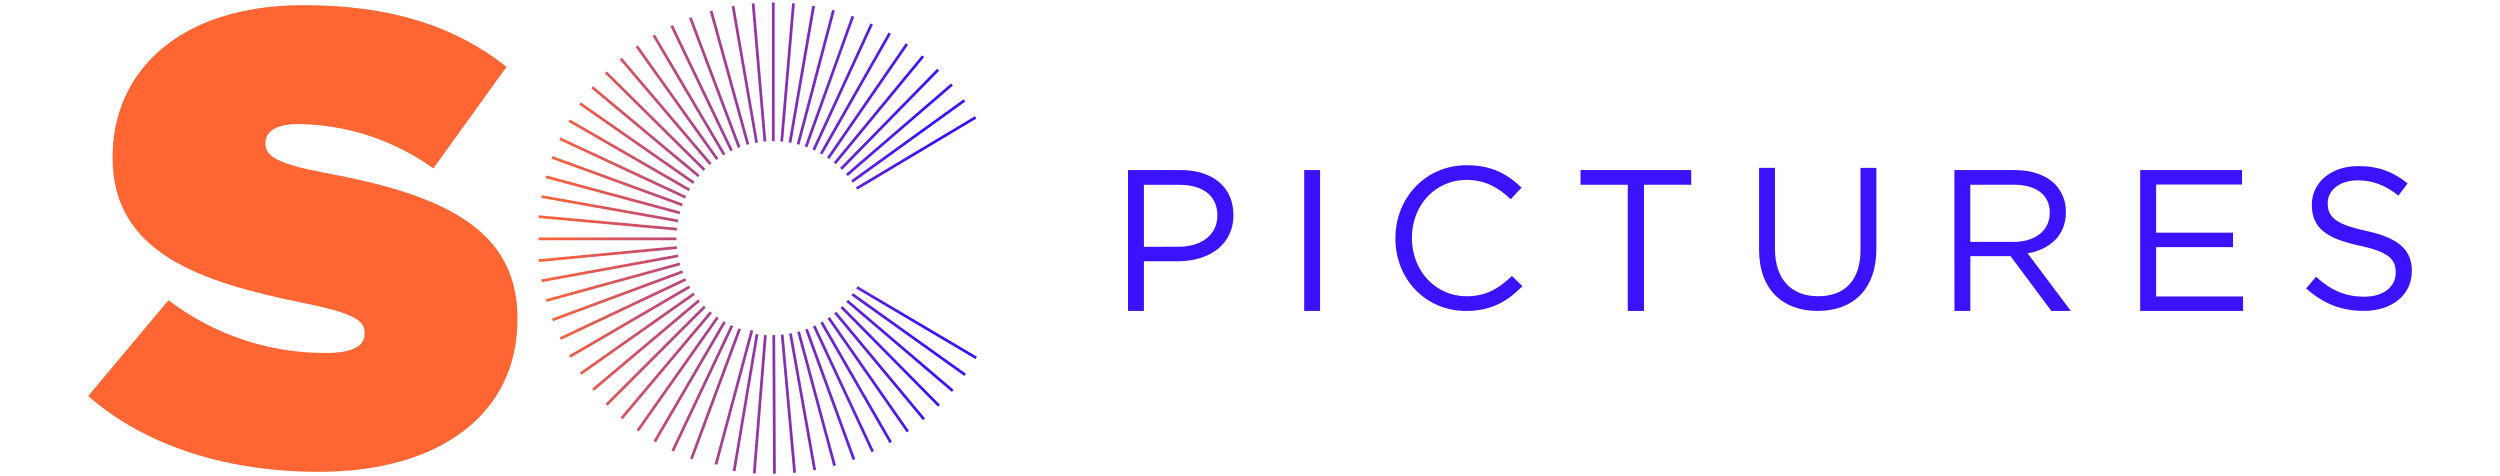 <?xml version="1.0" encoding="UTF-8"?>
<svg id="Layer_1" xmlns="http://www.w3.org/2000/svg" xmlns:xlink="http://www.w3.org/1999/xlink" version="1.1" viewBox="0 0 1323 252">
  <!-- Generator: Adobe Illustrator 29.0.0, SVG Export Plug-In . SVG Version: 2.1.0 Build 186)  -->
  <defs>
    <linearGradient id="linear-gradient" x1="285.05" y1="173.66" x2="491.12" y2="173.66" gradientTransform="translate(0 254.59) scale(1 -1)" gradientUnits="userSpaceOnUse">
      <stop offset="0" stop-color="#ff6634"/>
      <stop offset="1" stop-color="#3c11fb"/>
    </linearGradient>
    <linearGradient id="linear-gradient1" x1="288.99" y1="104.7" x2="495.06" y2="104.7" gradientTransform="translate(26.36 -123.94) rotate(35.8) scale(1 -1)" gradientUnits="userSpaceOnUse">
      <stop offset="0" stop-color="#ff6634"/>
      <stop offset="1" stop-color="#3c11fb"/>
    </linearGradient>
    <linearGradient id="linear-gradient2" x1="288.99" y1="110.62" x2="495.06" y2="110.62" gradientTransform="translate(40.09 -160.56) rotate(40.72) scale(1 -1)" gradientUnits="userSpaceOnUse">
      <stop offset="0" stop-color="#ff6634"/>
      <stop offset="1" stop-color="#3c11fb"/>
    </linearGradient>
    <linearGradient id="linear-gradient3" x1="285.05" y1="191.46" x2="491.12" y2="191.46" gradientTransform="translate(0 254.59) scale(1 -1)" gradientUnits="userSpaceOnUse">
      <stop offset="0" stop-color="#ff6634"/>
      <stop offset="1" stop-color="#3c11fb"/>
    </linearGradient>
    <linearGradient id="linear-gradient4" x1="285.05" y1="196.51" x2="491.12" y2="196.51" gradientTransform="translate(0 254.59) scale(1 -1)" gradientUnits="userSpaceOnUse">
      <stop offset="0" stop-color="#ff6634"/>
      <stop offset="1" stop-color="#3c11fb"/>
    </linearGradient>
    <linearGradient id="linear-gradient5" x1="285.05" y1="201.09" x2="491.12" y2="201.09" gradientTransform="translate(0 254.59) scale(1 -1)" gradientUnits="userSpaceOnUse">
      <stop offset="0" stop-color="#ff6634"/>
      <stop offset="1" stop-color="#3c11fb"/>
    </linearGradient>
    <linearGradient id="linear-gradient6" x1="285.05" y1="205.11" x2="491.12" y2="205.11" gradientTransform="translate(0 254.59) scale(1 -1)" gradientUnits="userSpaceOnUse">
      <stop offset="0" stop-color="#ff6634"/>
      <stop offset="1" stop-color="#3c11fb"/>
    </linearGradient>
    <linearGradient id="linear-gradient7" x1="285.05" y1="208.55" x2="491.12" y2="208.55" gradientTransform="translate(0 254.59) scale(1 -1)" gradientUnits="userSpaceOnUse">
      <stop offset="0" stop-color="#ff6634"/>
      <stop offset="1" stop-color="#3c11fb"/>
    </linearGradient>
    <linearGradient id="linear-gradient8" x1="285.05" y1="211.43" x2="491.12" y2="211.43" gradientTransform="translate(0 254.59) scale(1 -1)" gradientUnits="userSpaceOnUse">
      <stop offset="0" stop-color="#ff6634"/>
      <stop offset="1" stop-color="#3c11fb"/>
    </linearGradient>
    <linearGradient id="linear-gradient9" x1="285.05" y1="213.67" x2="491.12" y2="213.67" gradientTransform="translate(0 254.59) scale(1 -1)" gradientUnits="userSpaceOnUse">
      <stop offset="0" stop-color="#ff6634"/>
      <stop offset="1" stop-color="#3c11fb"/>
    </linearGradient>
    <linearGradient id="linear-gradient10" x1="285.05" y1="215.26" x2="491.12" y2="215.26" gradientTransform="translate(0 254.59) scale(1 -1)" gradientUnits="userSpaceOnUse">
      <stop offset="0" stop-color="#ff6634"/>
      <stop offset="1" stop-color="#3c11fb"/>
    </linearGradient>
    <linearGradient id="linear-gradient11" x1="285.05" y1="216.24" x2="491.12" y2="216.24" gradientTransform="translate(0 254.59) scale(1 -1)" gradientUnits="userSpaceOnUse">
      <stop offset="0" stop-color="#ff6634"/>
      <stop offset="1" stop-color="#3c11fb"/>
    </linearGradient>
    <linearGradient id="linear-gradient12" x1="285.05" y1="216.59" x2="491.12" y2="216.59" gradientTransform="translate(0 254.59) scale(1 -1)" gradientUnits="userSpaceOnUse">
      <stop offset="0" stop-color="#ff6634"/>
      <stop offset="1" stop-color="#3c11fb"/>
    </linearGradient>
    <linearGradient id="linear-gradient13" x1="288.99" y1="140.96" x2="495.06" y2="140.96" gradientTransform="translate(-14.46 144.28) rotate(4.88) scale(1 -1)" gradientUnits="userSpaceOnUse">
      <stop offset="0" stop-color="#ff6634"/>
      <stop offset="1" stop-color="#3c11fb"/>
    </linearGradient>
    <linearGradient id="linear-gradient14" x1="285.05" y1="215.22" x2="491.12" y2="215.22" gradientTransform="translate(0 254.59) scale(1 -1)" gradientUnits="userSpaceOnUse">
      <stop offset="0" stop-color="#ff6634"/>
      <stop offset="1" stop-color="#3c11fb"/>
    </linearGradient>
    <linearGradient id="linear-gradient15" x1="285.05" y1="210.88" x2="491.12" y2="210.88" gradientTransform="translate(0 254.59) scale(1 -1)" gradientUnits="userSpaceOnUse">
      <stop offset="0" stop-color="#ff6634"/>
      <stop offset="1" stop-color="#3c11fb"/>
    </linearGradient>
    <linearGradient id="linear-gradient16" x1="285.05" y1="207.91" x2="491.12" y2="207.91" gradientTransform="translate(0 254.59) scale(1 -1)" gradientUnits="userSpaceOnUse">
      <stop offset="0" stop-color="#ff6634"/>
      <stop offset="1" stop-color="#3c11fb"/>
    </linearGradient>
    <linearGradient id="linear-gradient17" x1="288.99" y1="129.06" x2="495.06" y2="129.06" gradientTransform="translate(-18.39 -25.87) rotate(30.54) scale(1 -1)" gradientUnits="userSpaceOnUse">
      <stop offset="0" stop-color="#ff6634"/>
      <stop offset="1" stop-color="#3c11fb"/>
    </linearGradient>
    <linearGradient id="linear-gradient18" x1="288.99" y1="124.96" x2="495.06" y2="124.96" gradientTransform="translate(-9.23 -54.07) rotate(35.47) scale(1 -1)" gradientUnits="userSpaceOnUse">
      <stop offset="0" stop-color="#ff6634"/>
      <stop offset="1" stop-color="#3c11fb"/>
    </linearGradient>
    <linearGradient id="linear-gradient19" x1="288.99" y1="120.34" x2="495.06" y2="120.34" gradientTransform="translate(2.98 -80.22) rotate(40.39) scale(1 -1)" gradientUnits="userSpaceOnUse">
      <stop offset="0" stop-color="#ff6634"/>
      <stop offset="1" stop-color="#3c11fb"/>
    </linearGradient>
    <linearGradient id="linear-gradient20" x1="288.99" y1="115.2" x2="495.06" y2="115.2" gradientTransform="translate(18.14 -104.05) rotate(45.29) scale(1 -1)" gradientUnits="userSpaceOnUse">
      <stop offset="0" stop-color="#ff6634"/>
      <stop offset="1" stop-color="#3c11fb"/>
    </linearGradient>
    <linearGradient id="linear-gradient21" x1="285.05" y1="184.88" x2="491.12" y2="184.88" gradientTransform="translate(0 254.59) scale(1 -1)" gradientUnits="userSpaceOnUse">
      <stop offset="0" stop-color="#ff6634"/>
      <stop offset="1" stop-color="#3c11fb"/>
    </linearGradient>
    <linearGradient id="linear-gradient22" x1="285.05" y1="178.84" x2="491.12" y2="178.84" gradientTransform="translate(0 254.59) scale(1 -1)" gradientUnits="userSpaceOnUse">
      <stop offset="0" stop-color="#ff6634"/>
      <stop offset="1" stop-color="#3c11fb"/>
    </linearGradient>
    <linearGradient id="linear-gradient23" x1="288.99" y1="97.12" x2="495.06" y2="97.12" gradientTransform="translate(80.62 -161.22) rotate(60.04) scale(1 -1)" gradientUnits="userSpaceOnUse">
      <stop offset="0" stop-color="#ff6634"/>
      <stop offset="1" stop-color="#3c11fb"/>
    </linearGradient>
    <linearGradient id="linear-gradient24" x1="288.99" y1="90.41" x2="495.06" y2="90.41" gradientTransform="translate(106.6 -175.08) rotate(64.99) scale(1 -1)" gradientUnits="userSpaceOnUse">
      <stop offset="0" stop-color="#ff6634"/>
      <stop offset="1" stop-color="#3c11fb"/>
    </linearGradient>
    <linearGradient id="linear-gradient25" x1="285.05" y1="158.72" x2="491.12" y2="158.72" gradientTransform="translate(0 254.59) scale(1 -1)" gradientUnits="userSpaceOnUse">
      <stop offset="0" stop-color="#ff6634"/>
      <stop offset="1" stop-color="#3c11fb"/>
    </linearGradient>
    <linearGradient id="linear-gradient26" x1="288.99" y1="76.19" x2="495.06" y2="76.19" gradientTransform="translate(165.39 -194.03) rotate(74.92) scale(1 -1)" gradientUnits="userSpaceOnUse">
      <stop offset="0" stop-color="#ff6634"/>
      <stop offset="1" stop-color="#3c11fb"/>
    </linearGradient>
    <linearGradient id="linear-gradient27" x1="288.99" y1="68.83" x2="495.06" y2="68.83" gradientTransform="translate(197.58 -198.99) rotate(79.89) scale(1 -1)" gradientUnits="userSpaceOnUse">
      <stop offset="0" stop-color="#ff6634"/>
      <stop offset="1" stop-color="#3c11fb"/>
    </linearGradient>
    <linearGradient id="linear-gradient28" x1="288.95" y1="61.32" x2="495.02" y2="61.32" gradientTransform="translate(231.17 -200.72) rotate(84.82) scale(1 -1)" gradientUnits="userSpaceOnUse">
      <stop offset="0" stop-color="#ff6634"/>
      <stop offset="1" stop-color="#3c11fb"/>
    </linearGradient>
    <linearGradient id="linear-gradient29" x1="288.99" y1="44.84" x2="495.05" y2="44.84" gradientTransform="translate(-6.71 148.46) rotate(5.4) scale(1 -1)" gradientUnits="userSpaceOnUse">
      <stop offset="0" stop-color="#ff6634"/>
      <stop offset="1" stop-color="#3c11fb"/>
    </linearGradient>
    <linearGradient id="linear-gradient30" x1="288.99" y1="37.31" x2="495.06" y2="37.31" gradientTransform="translate(-5.33 120.06) rotate(10.34) scale(1 -1)" gradientUnits="userSpaceOnUse">
      <stop offset="0" stop-color="#ff6634"/>
      <stop offset="1" stop-color="#3c11fb"/>
    </linearGradient>
    <linearGradient id="linear-gradient31" x1="285.05" y1="105.25" x2="491.12" y2="105.25" gradientTransform="translate(0 254.59) scale(1 -1)" gradientUnits="userSpaceOnUse">
      <stop offset="0" stop-color="#ff6634"/>
      <stop offset="1" stop-color="#3c11fb"/>
    </linearGradient>
    <linearGradient id="linear-gradient32" x1="288.99" y1="22.77" x2="495.06" y2="22.77" gradientTransform="translate(8.78 62.86) rotate(20.35) scale(1 -1)" gradientUnits="userSpaceOnUse">
      <stop offset="0" stop-color="#ff6634"/>
      <stop offset="1" stop-color="#3c11fb"/>
    </linearGradient>
    <linearGradient id="linear-gradient33" x1="285.05" y1="91.07" x2="491.12" y2="91.07" gradientTransform="translate(0 254.59) scale(1 -1)" gradientUnits="userSpaceOnUse">
      <stop offset="0" stop-color="#ff6634"/>
      <stop offset="1" stop-color="#3c11fb"/>
    </linearGradient>
    <linearGradient id="linear-gradient34" x1="285.05" y1="84.37" x2="491.12" y2="84.37" gradientTransform="translate(0 254.59) scale(1 -1)" gradientUnits="userSpaceOnUse">
      <stop offset="0" stop-color="#ff6634"/>
      <stop offset="1" stop-color="#3c11fb"/>
    </linearGradient>
    <linearGradient id="linear-gradient35" x1="285.05" y1="77.99" x2="491.12" y2="77.99" gradientTransform="translate(0 254.59) scale(1 -1)" gradientUnits="userSpaceOnUse">
      <stop offset="0" stop-color="#ff6634"/>
      <stop offset="1" stop-color="#3c11fb"/>
    </linearGradient>
    <linearGradient id="linear-gradient36" x1="288.99" y1="-3.33" x2="495.06" y2="-3.33" gradientTransform="translate(79.47 -42.62) rotate(40.09) scale(1 -1)" gradientUnits="userSpaceOnUse">
      <stop offset="0" stop-color="#ff6634"/>
      <stop offset="1" stop-color="#3c11fb"/>
    </linearGradient>
    <linearGradient id="linear-gradient37" x1="285.05" y1="66.36" x2="491.12" y2="66.36" gradientTransform="translate(0 254.59) scale(1 -1)" gradientUnits="userSpaceOnUse">
      <stop offset="0" stop-color="#ff6634"/>
      <stop offset="1" stop-color="#3c11fb"/>
    </linearGradient>
    <linearGradient id="linear-gradient38" x1="285.05" y1="61.26" x2="491.12" y2="61.26" gradientTransform="translate(0 254.59) scale(1 -1)" gradientUnits="userSpaceOnUse">
      <stop offset="0" stop-color="#ff6634"/>
      <stop offset="1" stop-color="#3c11fb"/>
    </linearGradient>
    <linearGradient id="linear-gradient39" x1="285.05" y1="56.67" x2="491.12" y2="56.67" gradientTransform="translate(0 254.59) scale(1 -1)" gradientUnits="userSpaceOnUse">
      <stop offset="0" stop-color="#ff6634"/>
      <stop offset="1" stop-color="#3c11fb"/>
    </linearGradient>
    <linearGradient id="linear-gradient40" x1="285.05" y1="52.59" x2="491.12" y2="52.59" gradientTransform="translate(0 254.59) scale(1 -1)" gradientUnits="userSpaceOnUse">
      <stop offset="0" stop-color="#ff6634"/>
      <stop offset="1" stop-color="#3c11fb"/>
    </linearGradient>
    <linearGradient id="linear-gradient41" x1="285.05" y1="49.07" x2="491.12" y2="49.07" gradientTransform="translate(0 254.59) scale(1 -1)" gradientUnits="userSpaceOnUse">
      <stop offset="0" stop-color="#ff6634"/>
      <stop offset="1" stop-color="#3c11fb"/>
    </linearGradient>
    <linearGradient id="linear-gradient42" x1="285.05" y1="46.13" x2="491.12" y2="46.13" gradientTransform="translate(0 254.59) scale(1 -1)" gradientUnits="userSpaceOnUse">
      <stop offset="0" stop-color="#ff6634"/>
      <stop offset="1" stop-color="#3c11fb"/>
    </linearGradient>
    <linearGradient id="linear-gradient43" x1="285.05" y1="41.51" x2="491.12" y2="41.51" gradientTransform="translate(0 254.59) scale(1 -1)" gradientUnits="userSpaceOnUse">
      <stop offset="0" stop-color="#ff6634"/>
      <stop offset="1" stop-color="#3c11fb"/>
    </linearGradient>
    <linearGradient id="linear-gradient44" x1="285.05" y1="40.65" x2="491.12" y2="40.65" gradientTransform="translate(0 254.59) scale(1 -1)" gradientUnits="userSpaceOnUse">
      <stop offset="0" stop-color="#ff6634"/>
      <stop offset="1" stop-color="#3c11fb"/>
    </linearGradient>
    <linearGradient id="linear-gradient45" x1="285.05" y1="40.58" x2="491.12" y2="40.58" gradientTransform="translate(0 254.59) scale(1 -1)" gradientUnits="userSpaceOnUse">
      <stop offset="0" stop-color="#ff6634"/>
      <stop offset="1" stop-color="#3c11fb"/>
    </linearGradient>
    <linearGradient id="linear-gradient46" x1="285.05" y1="40.97" x2="491.12" y2="40.97" gradientTransform="translate(0 254.59) scale(1 -1)" gradientUnits="userSpaceOnUse">
      <stop offset="0" stop-color="#ff6634"/>
      <stop offset="1" stop-color="#3c11fb"/>
    </linearGradient>
    <linearGradient id="linear-gradient47" x1="285.05" y1="41.98" x2="491.12" y2="41.98" gradientTransform="translate(0 254.59) scale(1 -1)" gradientUnits="userSpaceOnUse">
      <stop offset="0" stop-color="#ff6634"/>
      <stop offset="1" stop-color="#3c11fb"/>
    </linearGradient>
    <linearGradient id="linear-gradient48" x1="285.05" y1="43.6" x2="491.12" y2="43.6" gradientTransform="translate(0 254.59) scale(1 -1)" gradientUnits="userSpaceOnUse">
      <stop offset="0" stop-color="#ff6634"/>
      <stop offset="1" stop-color="#3c11fb"/>
    </linearGradient>
    <linearGradient id="linear-gradient49" x1="288.99" y1="-29.4" x2="495.06" y2="-29.4" gradientTransform="translate(32.88 29.39) rotate(20.01) scale(1 -1)" gradientUnits="userSpaceOnUse">
      <stop offset="0" stop-color="#ff6634"/>
      <stop offset="1" stop-color="#3c11fb"/>
    </linearGradient>
    <linearGradient id="linear-gradient50" x1="288.99" y1="-26.45" x2="495.06" y2="-26.45" gradientTransform="translate(49.34 -8.39) rotate(24.98) scale(1 -1)" gradientUnits="userSpaceOnUse">
      <stop offset="0" stop-color="#ff6634"/>
      <stop offset="1" stop-color="#3c11fb"/>
    </linearGradient>
    <linearGradient id="linear-gradient51" x1="288.99" y1="-23.04" x2="495.06" y2="-23.04" gradientTransform="translate(68.47 -45.58) rotate(29.92) scale(1 -1)" gradientUnits="userSpaceOnUse">
      <stop offset="0" stop-color="#ff6634"/>
      <stop offset="1" stop-color="#3c11fb"/>
    </linearGradient>
    <linearGradient id="linear-gradient52" x1="288.99" y1="-18.98" x2="495.06" y2="-18.98" gradientTransform="translate(90.03 -82.08) rotate(34.85) scale(1 -1)" gradientUnits="userSpaceOnUse">
      <stop offset="0" stop-color="#ff6634"/>
      <stop offset="1" stop-color="#3c11fb"/>
    </linearGradient>
    <linearGradient id="linear-gradient53" x1="288.99" y1="-14.35" x2="495.06" y2="-14.35" gradientTransform="translate(113.85 -117.68) rotate(39.77) scale(1 -1)" gradientUnits="userSpaceOnUse">
      <stop offset="0" stop-color="#ff6634"/>
      <stop offset="1" stop-color="#3c11fb"/>
    </linearGradient>
    <linearGradient id="linear-gradient54" x1="288.99" y1="-9.3" x2="495.06" y2="-9.3" gradientTransform="translate(139.81 -151.97) rotate(44.67) scale(1 -1)" gradientUnits="userSpaceOnUse">
      <stop offset="0" stop-color="#ff6634"/>
      <stop offset="1" stop-color="#3c11fb"/>
    </linearGradient>
    <linearGradient id="linear-gradient55" x1="285.05" y1="71.56" x2="491.12" y2="71.56" gradientTransform="translate(0 254.59) scale(1 -1)" gradientUnits="userSpaceOnUse">
      <stop offset="0" stop-color="#ff6634"/>
      <stop offset="1" stop-color="#3c11fb"/>
    </linearGradient>
    <linearGradient id="linear-gradient56" x1="285.05" y1="77.54" x2="491.12" y2="77.54" gradientTransform="translate(0 254.59) scale(1 -1)" gradientUnits="userSpaceOnUse">
      <stop offset="0" stop-color="#ff6634"/>
      <stop offset="1" stop-color="#3c11fb"/>
    </linearGradient>
    <linearGradient id="linear-gradient57" x1="288.99" y1="8.55" x2="495.06" y2="8.55" gradientTransform="translate(228.87 -245.82) rotate(59.41) scale(1 -1)" gradientUnits="userSpaceOnUse">
      <stop offset="0" stop-color="#ff6634"/>
      <stop offset="1" stop-color="#3c11fb"/>
    </linearGradient>
    <linearGradient id="linear-gradient58" x1="288.99" y1="138.16" x2="495.06" y2="138.16" gradientTransform="translate(-26.63 70.63) rotate(15.42) scale(1 -1)" gradientUnits="userSpaceOnUse">
      <stop offset="0" stop-color="#ff6634"/>
      <stop offset="1" stop-color="#3c11fb"/>
    </linearGradient>
    <linearGradient id="linear-gradient59" x1="285.01" y1="128.19" x2="491.08" y2="128.19" gradientTransform="translate(0 254.59) scale(1 -1)" gradientUnits="userSpaceOnUse">
      <stop offset="0" stop-color="#ff6634"/>
      <stop offset="1" stop-color="#3c11fb"/>
    </linearGradient>
    <linearGradient id="linear-gradient60" x1="287.86" y1="-29.82" x2="493.93" y2="-29.82" gradientTransform="translate(316.39 -175.3) rotate(75.04) scale(1 -1)" gradientUnits="userSpaceOnUse">
      <stop offset="0" stop-color="#ff6634"/>
      <stop offset="1" stop-color="#3c11fb"/>
    </linearGradient>
  </defs>
  <path d="M46.66,209.56l42.51-50.69c23.95,18.25,53.26,28.07,83.37,27.92,14.26,0,20.41-3.76,20.41-10.2v-.7c0-6.81-7.51-10.54-33-15.66-53.43-10.87-100.36-26.23-100.36-76.52v-.71C59.59,37.76,94.96,2.73,160.59,2.73c45.94,0,79.94,10.87,107.5,32.64l-38.76,53.75c-20.85-14.98-45.8-23.17-71.47-23.47-11.9,0-17.35,4.09-17.35,9.87v.7c0,6.45,6.48,10.54,31.64,15.29,60.9,11.24,101.71,28.92,101.71,76.88v.66c0,50-41.15,80.64-105.1,80.64-48.28.02-91.82-13.57-122.1-40.13Z" fill="#ff6634"/>
  <polygon points="453.7 100.38 452.95 99.12 515.95 61.47 516.7 62.73 453.7 100.38" fill="url(#linear-gradient)"/>
  <rect x="443.94" y="73.86" width="73.39" height="1.47" transform="translate(47.17 295.25) rotate(-35.8)" fill="url(#linear-gradient1)"/>
  <rect x="439.28" y="67.94" width="73.39" height="1.46" transform="translate(70.43 327.13) rotate(-40.72)" fill="url(#linear-gradient2)"/>
  <polygon points="445.64 89.86 444.59 88.83 495.94 36.39 496.99 37.42 445.64 89.86" fill="url(#linear-gradient3)"/>
  <polygon points="442.37 86.86 441.24 85.93 487.91 29.29 489.05 30.22 442.37 86.86" fill="url(#linear-gradient4)"/>
  <polygon points="438.89 84.13 437.68 83.31 479.33 22.87 480.54 23.7 438.89 84.13" fill="url(#linear-gradient5)"/>
  <polygon points="435.18 81.74 433.91 81.01 470.21 17.22 471.48 17.94 435.18 81.74" fill="url(#linear-gradient6)"/>
  <polygon points="431.28 79.68 429.95 79.07 460.61 12.39 461.95 13 431.28 79.68" fill="url(#linear-gradient7)"/>
  <polygon points="427.24 77.94 425.87 77.46 450.65 8.37 452.02 8.86 427.24 77.94" fill="url(#linear-gradient8)"/>
  <polygon points="423.07 76.6 421.65 76.21 440.35 5.24 441.77 5.62 423.07 76.6" fill="url(#linear-gradient9)"/>
  <polygon points="418.78 75.61 417.34 75.35 429.83 3.04 431.28 3.29 418.78 75.61" fill="url(#linear-gradient10)"/>
  <polygon points="414.41 74.97 412.95 74.85 419.18 1.72 420.64 1.85 414.41 74.97" fill="url(#linear-gradient11)"/>
  <rect x="408.5" y="1.29" width="1.46" height="73.4" fill="url(#linear-gradient12)"/>
  <rect x="400.94" y="1.64" width="1.46" height="73.39" transform="translate(-1.81 34.31) rotate(-4.88)" fill="url(#linear-gradient13)"/>
  <polygon points="399.69 75.65 387.19 3.33 388.63 3.08 401.13 75.4 399.69 75.65" fill="url(#linear-gradient14)"/>
  <polygon points="390.5 78.31 364.64 9.61 366.01 9.1 391.87 77.79 390.5 78.31" fill="url(#linear-gradient15)"/>
  <polygon points="386.49 80.08 354.79 13.89 356.11 13.26 387.81 79.46 386.49 80.08" fill="url(#linear-gradient16)"/>
  <rect x="363.88" y="13.56" width="1.46" height="73.39" transform="translate(25.05 192.25) rotate(-30.54)" fill="url(#linear-gradient17)"/>
  <rect x="357.54" y="17.64" width="1.46" height="73.4" transform="translate(34.96 217.98) rotate(-35.47)" fill="url(#linear-gradient18)"/>
  <rect x="351.54" y="22.26" width="1.46" height="73.39" transform="translate(45.76 242.32) rotate(-40.39)" fill="url(#linear-gradient19)"/>
  <rect x="345.96" y="27.4" width="1.46" height="73.39" transform="translate(57.24 265.39) rotate(-45.29)" fill="url(#linear-gradient20)"/>
  <polygon points="369.32 93.76 312.94 46.77 313.88 45.65 370.26 92.64 369.32 93.76" fill="url(#linear-gradient21)"/>
  <polygon points="366.72 97.33 306.51 55.36 307.35 54.16 367.55 96.13 366.72 97.33" fill="url(#linear-gradient22)"/>
  <rect x="332.28" y="45.49" width="1.47" height="73.39" transform="translate(95.51 329.66) rotate(-60.04)" fill="url(#linear-gradient23)"/>
  <rect x="328.78" y="52.19" width="1.46" height="73.39" transform="translate(109.65 349.92) rotate(-64.99)" fill="url(#linear-gradient24)"/>
  <polygon points="360.85 109.13 291.9 83.99 292.4 82.6 361.35 107.76 360.85 109.13" fill="url(#linear-gradient25)"/>
  <rect x="323.62" y="66.41" width="1.47" height="73.39" transform="translate(140.41 389.47) rotate(-74.92)" fill="url(#linear-gradient26)"/>
  <rect x="321.95" y="73.78" width="1.46" height="73.39" transform="translate(157.28 408.75) rotate(-79.89)" fill="url(#linear-gradient27)"/>
  <rect x="320.91" y="81.28" width="1.46" height="73.39" transform="translate(175.1 427.65) rotate(-84.82)" fill="url(#linear-gradient28)"/>
  <rect x="284.96" y="133.73" width="73.39" height="1.46" transform="translate(-11.23 30.87) rotate(-5.4)" fill="url(#linear-gradient29)"/>
  <rect x="286.03" y="141.26" width="73.39" height="1.47" transform="translate(-20.25 60.23) rotate(-10.34)" fill="url(#linear-gradient30)"/>
  <polygon points="289.25 159.76 288.87 158.35 359.64 138.91 360.03 140.32 289.25 159.76" fill="url(#linear-gradient31)"/>
  <rect x="290.09" y="155.79" width="73.39" height="1.46" transform="translate(-34.03 123.41) rotate(-20.35)" fill="url(#linear-gradient32)"/>
  <polygon points="296.83 179.85 296.21 178.52 362.57 147.18 363.19 148.51 296.83 179.85" fill="url(#linear-gradient33)"/>
  <polygon points="301.88 189.33 301.14 188.07 364.55 151.1 365.29 152.37 301.88 189.33" fill="url(#linear-gradient34)"/>
  <polygon points="307.71 198.33 306.87 197.13 366.87 154.87 367.71 156.07 307.71 198.33" fill="url(#linear-gradient35)"/>
  <rect x="305.2" y="181.9" width="73.39" height="1.47" transform="translate(-37.28 263.09) rotate(-40.09)" fill="url(#linear-gradient36)"/>
  <polygon points="321.55 214.68 320.51 213.65 372.42 161.76 373.46 162.8 321.55 214.68" fill="url(#linear-gradient37)"/>
  <polygon points="329.51 221.87 328.39 220.93 375.67 164.79 376.79 165.72 329.51 221.87" fill="url(#linear-gradient38)"/>
  <polygon points="338.05 228.33 336.86 227.49 379.16 167.51 380.35 168.37 338.05 228.33" fill="url(#linear-gradient39)"/>
  <polygon points="347.12 234.07 345.85 233.32 382.85 169.93 384.11 170.68 347.12 234.07" fill="url(#linear-gradient40)"/>
  <polygon points="356.65 239.01 355.33 238.37 386.72 172.02 388.04 172.65 356.65 239.01" fill="url(#linear-gradient41)"/>
  <polygon points="366.58 243.12 365.21 242.6 390.74 173.79 392.11 174.3 366.58 243.12" fill="url(#linear-gradient42)"/>
  <polygon points="389.2 249.4 387.76 249.15 399.91 176.76 401.35 177.01 389.2 249.4" fill="url(#linear-gradient43)"/>
  <polygon points="399.88 250.57 398.42 250.46 404.31 177.3 405.77 177.41 399.88 250.57" fill="url(#linear-gradient44)"/>
  <polygon points="409.1 250.71 408.75 177.32 410.22 177.3 410.57 250.69 409.1 250.71" fill="url(#linear-gradient45)"/>
  <polygon points="419.79 250.22 413.2 177.13 414.66 177.01 421.25 250.1 419.79 250.22" fill="url(#linear-gradient46)"/>
  <polygon points="430.43 248.87 417.59 176.6 419.03 176.35 431.87 248.62 430.43 248.87" fill="url(#linear-gradient47)"/>
  <polygon points="440.94 246.62 421.9 175.74 423.31 175.37 442.36 246.24 440.94 246.62" fill="url(#linear-gradient48)"/>
  <rect x="438.61" y="172" width="1.47" height="73.39" transform="translate(-44.89 162.94) rotate(-20.01)" fill="url(#linear-gradient49)"/>
  <rect x="445.61" y="169.06" width="1.46" height="73.39" transform="translate(-45.14 207.74) rotate(-24.98)" fill="url(#linear-gradient50)"/>
  <rect x="452.34" y="165.64" width="1.47" height="73.4" transform="translate(-40.54 252.96) rotate(-29.92)" fill="url(#linear-gradient51)"/>
  <rect x="458.73" y="161.58" width="1.46" height="73.39" transform="translate(-30.9 298.11) rotate(-34.85)" fill="url(#linear-gradient52)"/>
  <rect x="464.74" y="156.94" width="1.47" height="73.39" transform="translate(-16.17 342.57) rotate(-39.77)" fill="url(#linear-gradient53)"/>
  <rect x="470.37" y="151.9" width="1.46" height="73.4" transform="translate(3.48 385.66) rotate(-44.67)" fill="url(#linear-gradient54)"/>
  <polygon points="503.7 207.38 447.83 159.79 448.78 158.68 504.65 206.27 503.7 207.38" fill="url(#linear-gradient55)"/>
  <polygon points="510.33 198.96 450.59 156.32 451.44 155.13 511.18 197.77 510.33 198.96" fill="url(#linear-gradient56)"/>
  <rect x="484.33" y="134.05" width="1.46" height="73.39" transform="translate(91.24 501.41) rotate(-59.41)" fill="url(#linear-gradient57)"/>
  <rect x="385.33" y="4.48" width="1.47" height="73.32" transform="translate(2.96 104.13) rotate(-15.42)" fill="url(#linear-gradient58)"/>
  <rect x="285.01" y="125.67" width="72.92" height="1.46" fill="url(#linear-gradient59)"/>
  <rect x="351.71" y="209.59" width="73.44" height="1.47" transform="translate(84.71 531.05) rotate(-75)" fill="url(#linear-gradient60)"/>
  <path d="M596.94,90h27.91c16.87,0,27.87,9,27.87,23.65v.21c0,16.09-13.42,24.39-29.28,24.39h-18.08v26.31h-8.42v-74.56ZM623.78,130.57c12.35,0,20.45-6.6,20.45-16.4v-.17c0-10.66-8-16.19-20-16.19h-18.87v32.8l18.42-.04Z" fill="#3c11fb"/>
  <path d="M690.18,90h8.41v74.55h-8.41v-74.55Z" fill="#3c11fb"/>
  <path d="M738.45,126.21v-.21c0-21.08,15.77-38.56,37.7-38.56,13.53,0,21.61,4.8,29.08,11.82l-5.75,6.18c-6.29-6-13.31-10.23-23.42-10.23-16.51,0-28.87,13.42-28.87,30.56v.23c0,17.25,12.47,30.78,28.87,30.78,10.22,0,16.93-3.94,24.07-10.76l5.54,5.43c-7.77,7.88-16.3,13.1-29.82,13.1-21.53,0-37.4-16.93-37.4-38.34Z" fill="#3c11fb"/>
  <path d="M861.42,97.78h-25v-7.78h58.58v7.77h-25v66.78h-8.58v-66.77Z" fill="#3c11fb"/>
  <path d="M930.9,132.17v-43.34h8.41v42.81c0,16.09,8.63,25.13,22.79,25.13s22.48-8.3,22.48-24.6v-43.34h8.41v42.71c0,21.73-12.46,33-31.09,33-18.44.02-31-11.28-31-32.37Z" fill="#3c11fb"/>
  <path d="M1034.25,90h32.06c9.16,0,16.5,2.77,21.19,7.45,3.79,3.94,5.86,9.23,5.75,14.7v.21c0,12.35-8.52,19.6-20.23,21.73l22.89,30.46h-10.33l-21.61-29h-21.25v29h-8.42l-.05-74.55ZM1065.56,128c11.19,0,19.17-5.75,19.17-15.34v-.22c0-9.16-7-14.69-19.06-14.69h-23v30.25h22.89Z" fill="#3c11fb"/>
  <path d="M1132.6,90h53.89v7.67h-45.47v25.45h40.7v7.67h-40.7v26.09h46v7.67h-54.43v-74.55Z" fill="#3c11fb"/>
  <path d="M1220.41,152.63l5.22-6.17c7.77,7,15.22,10.54,25.56,10.54s16.62-5.33,16.62-12.67v-.22c0-6.92-3.73-10.86-19.39-14.16-17.15-3.73-25-9.26-25-21.51v-.22c0-11.71,10.33-20.33,24.5-20.33,10.86,0,18.64,3.08,26.2,9.16l-4.9,6.49c-6.92-5.64-13.85-8.1-21.52-8.1-9.69,0-15.87,5.33-15.87,12v.21c0,7,3.84,11,20.24,14.49,16.62,3.62,24.28,9.69,24.28,21.08v.22c0,12.78-10.65,21.08-25.45,21.08-11.85.04-21.54-3.9-30.49-11.89Z" fill="#3c11fb"/>
</svg>